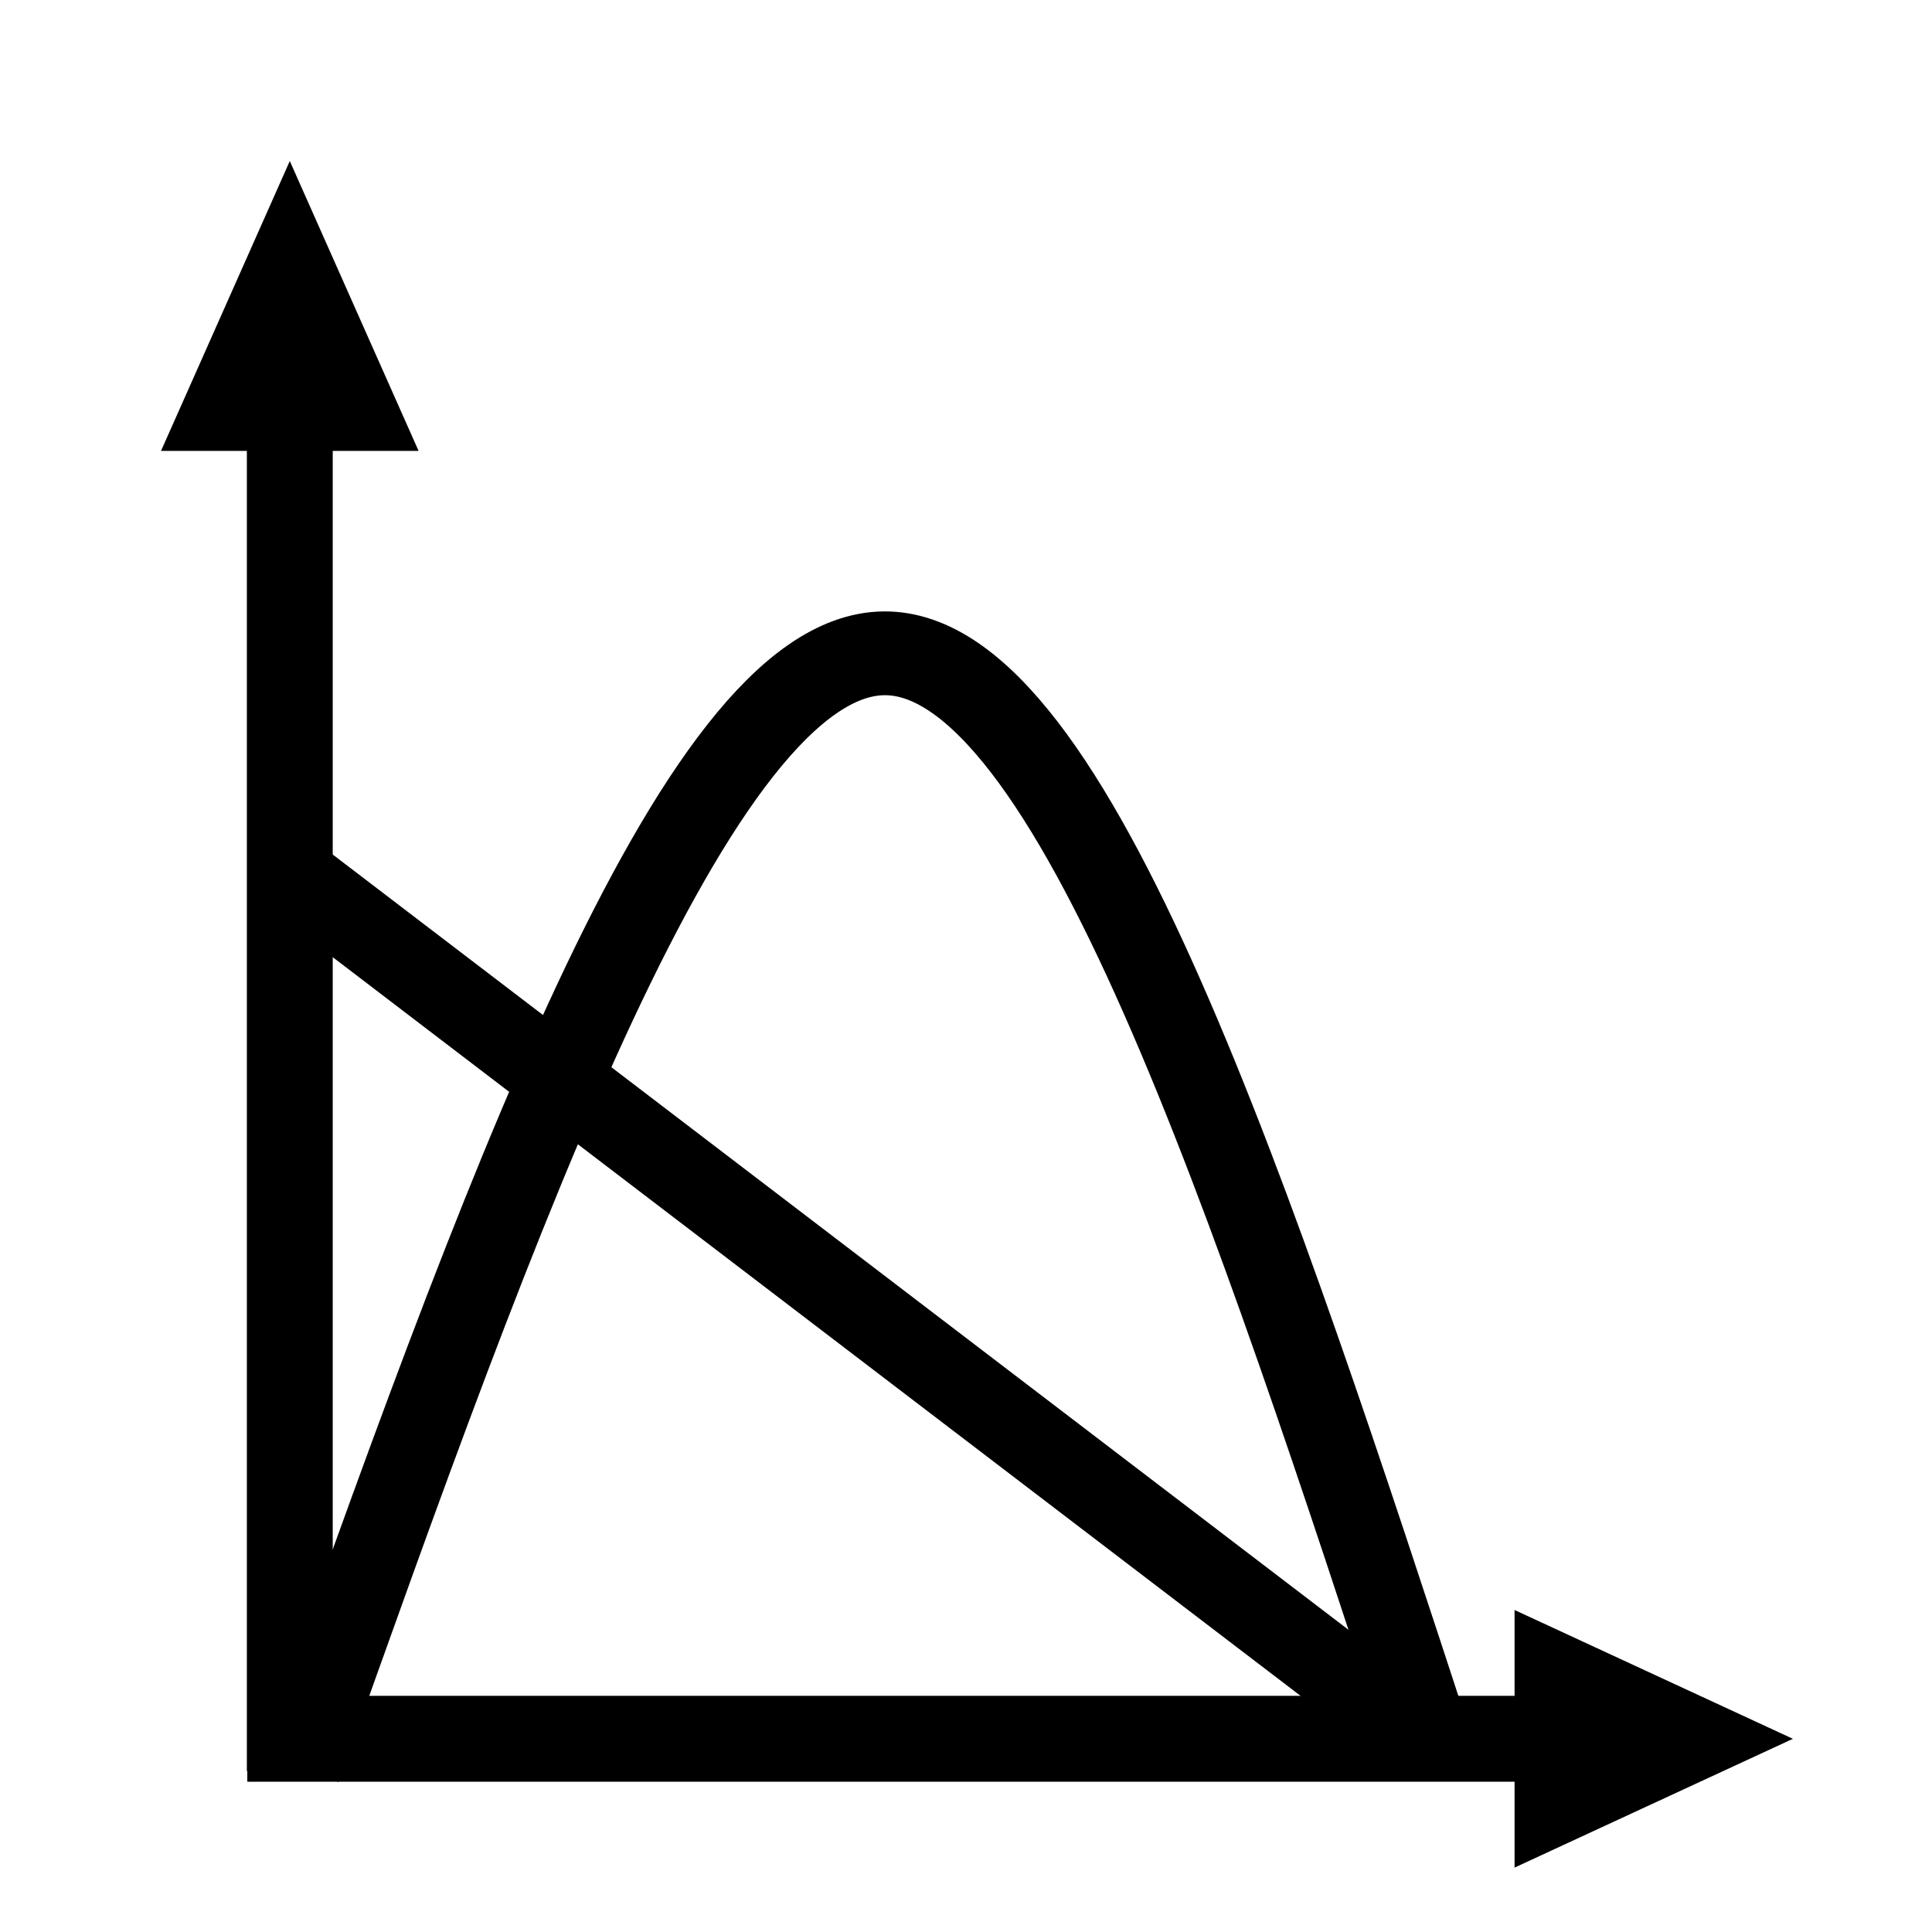 <?xml version="1.0" encoding="UTF-8" standalone="no"?>
<!-- Created with Inkscape (http://www.inkscape.org/) -->

<svg
   width="300"
   height="300"
   viewBox="0 0 79.375 79.375"
   version="1.1"
   id="svg1"
   inkscape:version="1.4.2 (f4327f4, 2025-05-13)"
   sodipodi:docname="Logo_test.svg"
   xmlns:inkscape="http://www.inkscape.org/namespaces/inkscape"
   xmlns:sodipodi="http://sodipodi.sourceforge.net/DTD/sodipodi-0.dtd"
   xmlns="http://www.w3.org/2000/svg"
   xmlns:svg="http://www.w3.org/2000/svg">
  <sodipodi:namedview
     id="namedview1"
     pagecolor="#ffffff"
     bordercolor="#000000"
     borderopacity="0.25"
     inkscape:showpageshadow="2"
     inkscape:pageopacity="0.0"
     inkscape:pagecheckerboard="0"
     inkscape:deskcolor="#d1d1d1"
     inkscape:document-units="mm"
     inkscape:zoom="1.3812152"
     inkscape:cx="84.708014"
     inkscape:cy="149.14402"
     inkscape:window-width="1440"
     inkscape:window-height="830"
     inkscape:window-x="-6"
     inkscape:window-y="-6"
     inkscape:window-maximized="1"
     inkscape:current-layer="layer1" />
  <defs
     id="defs1" />
  <g
     inkscape:label="Calque 1"
     inkscape:groupmode="layer"
     id="layer1">
    <g
       id="g1">
      <path
         d="M 11.657,35.68 58.648,71.545"
         stroke="#4472c4"
         stroke-width="3.352"
         stroke-miterlimit="8"
         fill="none"
         fill-rule="evenodd"
         id="path3"
         style="stroke:#000000;stroke-opacity:1" />
      <path
         d="M 12.29,72.635 C 20.415,49.786 28.542,26.936 36.308,26.841 44.074,26.745 51.48,49.404 58.886,72.062"
         stroke="#4472c4"
         stroke-width="3.443"
         stroke-miterlimit="8"
         fill="none"
         fill-rule="evenodd"
         id="path4"
         style="fill:none;stroke:#000000;stroke-opacity:1" />
      <path
         d="m 13.67,72.76 7.9e-5,-56.219 h -3.528 l -7.9e-5,56.219 z M 17.198,18.526 11.906,6.615 6.615,18.526 Z"
         fill="#4472c4"
         id="path1"
         style="stroke-width:0.936;fill:#000000;fill-opacity:1" />
      <path
         d="m 10.16,73.201 53.971,7.9e-5 v -3.528 l -53.971,-7.9e-5 z M 62.225,76.729 73.66,71.438 62.225,66.146 Z"
         fill="#4472c4"
         id="path1-8"
         style="stroke-width:0.917;fill:#000000;fill-opacity:1" />
    </g>
  </g>
</svg>
